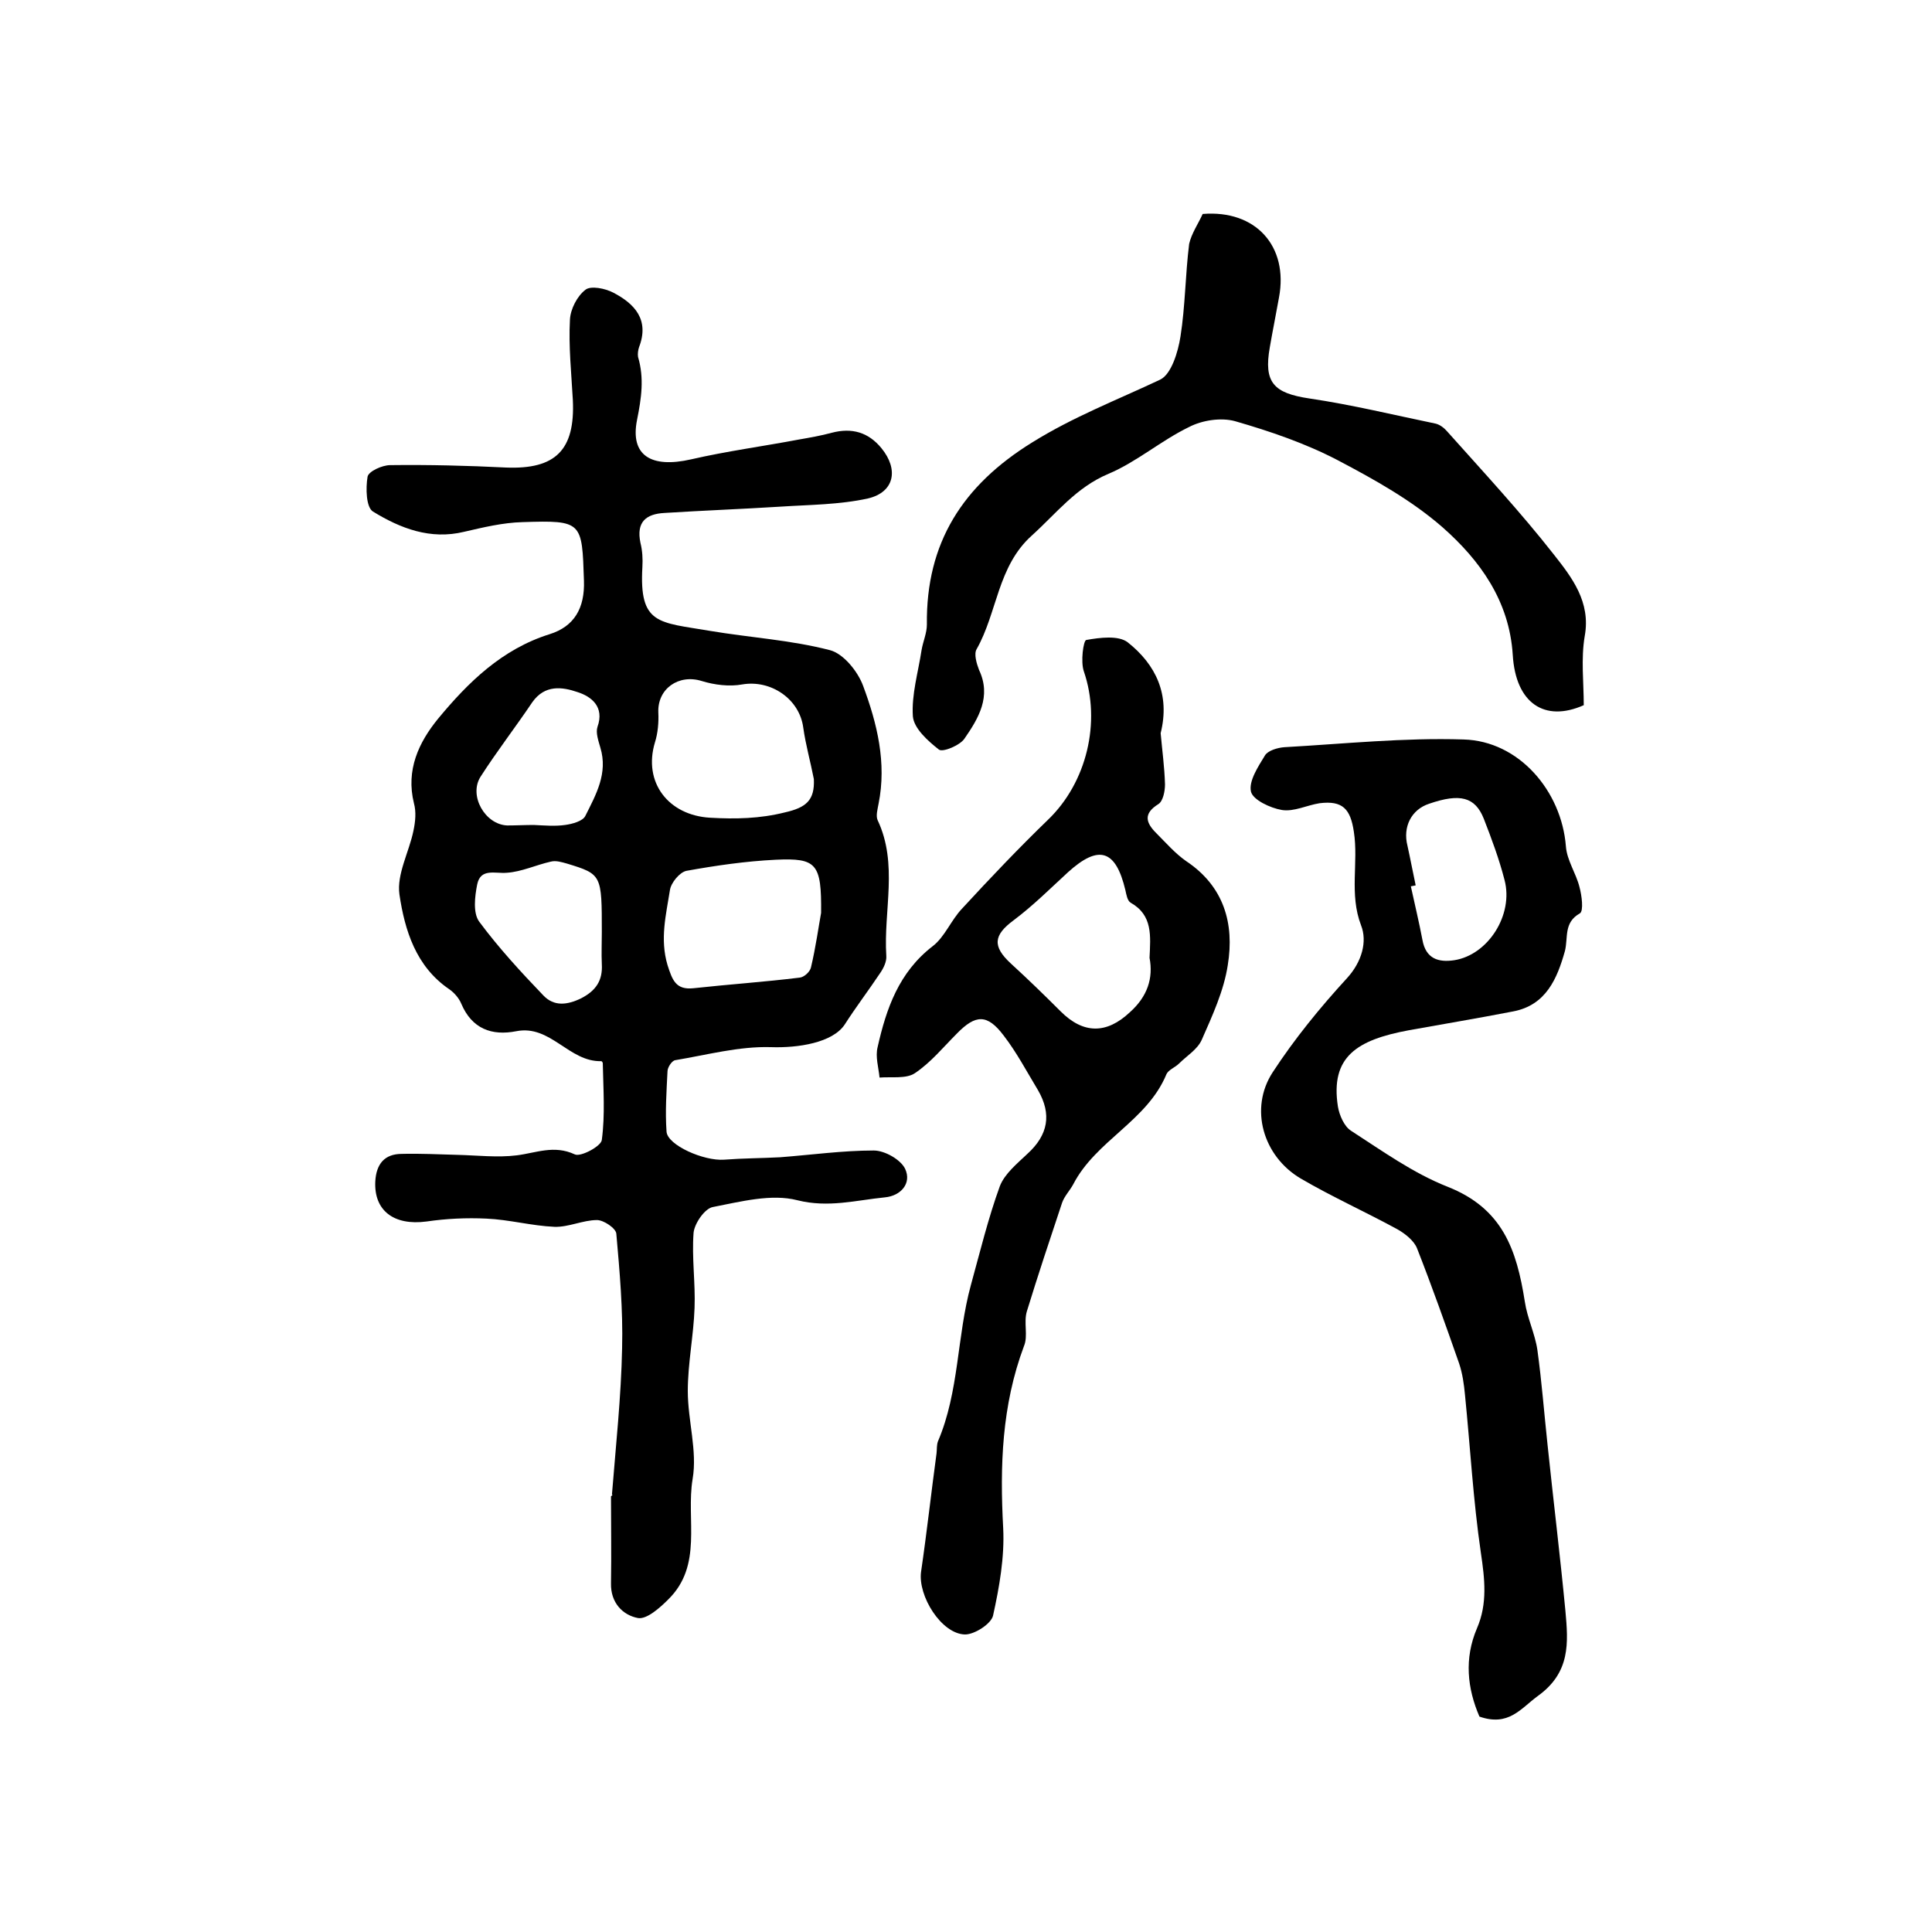 <?xml version="1.0" encoding="utf-8"?>
<!-- Generator: Adobe Illustrator 22.0.0, SVG Export Plug-In . SVG Version: 6.00 Build 0)  -->
<svg version="1.1" id="图层_1" xmlns="http://www.w3.org/2000/svg" xmlns:xlink="http://www.w3.org/1999/xlink" x="0px" y="0px"
	 viewBox="0 0 400 400" style="enable-background:new 0 0 400 400;" xml:space="preserve">
<style type="text/css">
	.st0{fill:#FFFFFF;}
</style>
<g>
	
	<path d="M126.7,309.4c0.8-10.1,1.9-20.2,2.1-30.3c0.2-7.9-0.5-15.8-1.2-23.7c-0.1-1.1-2.6-2.8-4-2.8c-2.9,0-5.9,1.5-8.8,1.4
		c-4.7-0.2-9.4-1.5-14.1-1.7c-4.1-0.2-8.3,0-12.4,0.6c-6.8,0.9-10.9-2.3-10.6-8.3c0.2-3.6,1.9-5.7,5.5-5.7c3.8-0.1,7.7,0.1,11.5,0.2
		c4.1,0.1,8.3,0.6,12.3,0.1c4-0.5,7.7-2.2,12-0.2c1.2,0.6,5.5-1.7,5.6-3c0.7-5.2,0.3-10.6,0.2-15.9c0-0.1-0.2-0.4-0.3-0.4
		c-6.7,0.2-10.5-7.6-17.6-6.2c-5.1,1-9.2-0.5-11.4-5.7c-0.5-1.2-1.5-2.3-2.5-3c-6.9-4.7-9.2-12.2-10.3-19.6c-0.6-4.2,2-8.8,2.9-13.2
		c0.4-1.9,0.6-3.9,0.1-5.7c-1.7-6.9,1-12.6,5-17.5c6.2-7.5,13.2-14.4,23.1-17.5c5.1-1.6,7.3-5.4,7.1-11.1
		c-0.4-12.2-0.3-12.5-12.7-12.1c-4.1,0.1-8.2,1.1-12.1,2c-7,1.7-13.2-0.7-18.9-4.2c-1.4-0.9-1.5-4.8-1.1-7.2c0.2-1.1,3-2.4,4.7-2.4
		c8-0.1,16,0.1,24,0.5c10.2,0.4,14.3-3.6,13.8-14c-0.3-5.5-0.9-11.1-0.6-16.6c0.1-2.2,1.5-4.9,3.2-6.2c1.1-0.9,4.1-0.3,5.8,0.6
		c4.4,2.3,7.5,5.6,5.3,11.3c-0.2,0.6-0.3,1.4-0.2,2c1.3,4.4,0.7,8.5-0.2,13c-1.5,7.4,2.9,10.1,11.2,8.2c7.4-1.7,14.9-2.7,22.3-4.1
		c2.3-0.4,4.6-0.8,6.8-1.4c4.2-1.1,7.6-0.1,10.3,3.2c3.6,4.4,2.7,9.1-2.8,10.4c-5.9,1.3-12.1,1.3-18.2,1.7c-8,0.5-16,0.8-23.9,1.3
		c-3.9,0.2-5.9,1.9-5,6.2c0.4,1.6,0.5,3.3,0.4,5c-0.7,12,3.4,11.4,13.9,13.2c8.3,1.4,16.8,1.9,24.9,4c2.8,0.7,5.8,4.4,6.9,7.4
		c2.9,7.8,4.9,15.9,3.2,24.4c-0.2,1.1-0.6,2.5-0.2,3.4c4.3,9.1,1.2,18.7,1.8,28.1c0.1,1.2-0.6,2.6-1.3,3.6c-2.4,3.6-5,7-7.3,10.6
		c-2.5,3.8-9.7,4.9-15.3,4.7c-6.6-0.2-13.2,1.6-19.8,2.7c-0.7,0.1-1.6,1.5-1.6,2.3c-0.2,4.1-0.5,8.3-0.2,12.5
		c0.2,2.8,7.7,6.1,11.9,5.8c3.9-0.3,7.8-0.3,11.6-0.5c6.5-0.5,13-1.4,19.4-1.4c2.3,0,5.6,1.9,6.5,3.8c1.4,3-0.9,5.6-4.2,5.9
		c-6,0.6-11.7,2.2-18.1,0.6c-5.4-1.4-11.8,0.3-17.5,1.4c-1.7,0.3-3.8,3.4-4,5.3c-0.4,5.2,0.4,10.4,0.2,15.6
		c-0.2,5.7-1.4,11.5-1.4,17.2c0,6.1,2,12.4,1,18.2c-1.4,8.4,2.2,17.9-5.1,25c-1.7,1.7-4.4,4.1-6.2,3.8c-3.2-0.6-5.7-3.2-5.6-7.2
		c0.1-6,0-12,0-18C126.9,309.5,126.8,309.5,126.7,309.4z M168.5,161.3c-0.7-3.6-1.7-7.1-2.2-10.7c-0.8-5.9-6.7-9.9-12.6-8.9
		c-2.7,0.5-5.8,0.1-8.4-0.7c-4.8-1.5-9.2,1.6-9,6.5c0.1,2.1-0.1,4.3-0.7,6.2c-2.5,8.3,2.8,15.1,11.4,15.6c5.3,0.3,10.3,0.2,15.5-1.1
		C166.9,167.2,168.7,165.7,168.5,161.3z M170,189c0.1-10.2-0.9-11.4-9.4-11c-6.2,0.3-12.4,1.2-18.5,2.3c-1.4,0.3-3.2,2.5-3.4,4
		c-0.8,5.1-2.1,10.1-0.5,15.5c1,3.1,1.7,5.2,5.4,4.8c7.3-0.8,14.7-1.3,22-2.2c0.9-0.1,2.1-1.2,2.3-2.1
		C168.9,196.1,169.5,191.7,170,189z M124.6,193c0-11.9,0-12-7.2-14.2c-1.1-0.3-2.3-0.7-3.4-0.4c-3.1,0.7-6,2.1-9.1,2.3
		c-2.4,0.2-5.4-1-6.1,2.4c-0.5,2.5-0.9,5.9,0.4,7.7c4,5.4,8.6,10.4,13.3,15.3c2.2,2.3,4.9,2,7.8,0.6c3.1-1.6,4.5-3.7,4.3-7.1
		C124.5,197.4,124.6,195.2,124.6,193z M110.5,170.8C110.5,170.9,110.5,170.9,110.5,170.8c2.2,0.1,4.4,0.3,6.5,0
		c1.5-0.2,3.7-0.8,4.2-1.9c2.2-4.4,4.7-8.8,3.1-14.1c-0.4-1.4-1-3.1-0.6-4.3c1.5-4.2-1.3-6.3-4.1-7.2c-3.2-1.1-6.8-1.6-9.4,2.1
		c-3.5,5.2-7.3,10.1-10.7,15.4c-2.5,3.9,0.9,9.9,5.5,10.1C106.9,170.9,108.7,170.8,110.5,170.8z"/>
	<path d="M306.3,355.4c-2.5-5.8-3.2-12-0.5-18.3c2.2-5.1,1.6-10.2,0.8-15.6c-1.6-10.9-2.2-21.9-3.3-32.8c-0.2-2.1-0.5-4.3-1.2-6.4
		c-2.8-8-5.6-15.9-8.7-23.8c-0.6-1.6-2.5-3.1-4.1-4c-6.6-3.6-13.5-6.7-20-10.5c-7.8-4.6-10.7-14.5-5.8-22
		c4.5-6.9,9.8-13.4,15.4-19.5c3.1-3.4,4.2-7.6,2.9-10.9c-2.5-6.5-0.5-13-1.5-19.4c-0.7-4.7-2.3-6.5-7.1-5.9
		c-2.6,0.4-5.3,1.8-7.8,1.4c-2.4-0.4-6-2.1-6.4-3.8c-0.5-2.2,1.5-5.2,2.9-7.5c0.6-1,2.6-1.6,4-1.7c12.4-0.7,24.8-2,37.1-1.6
		c11.5,0.3,20.3,10.7,21.2,22.1c0.2,2.9,2.1,5.6,2.8,8.4c0.5,1.8,0.9,5,0.1,5.5c-3.4,1.9-2.4,5-3.1,7.8c-1.6,5.7-3.9,11.2-10.7,12.5
		c-7.2,1.4-14.4,2.6-21.6,3.9c-10.8,2-16.3,5.5-14.7,15.8c0.3,1.8,1.3,4.1,2.7,5c6.5,4.2,12.9,8.8,20,11.6c11.4,4.5,14.3,13,16,23.8
		c0.5,3.4,2.1,6.6,2.6,10c0.9,6.5,1.4,13.1,2.1,19.6c1.2,11.5,2.6,22.9,3.7,34.4c0.6,6.6,1.1,12.8-5.8,17.7
		C314.8,353.8,312.3,357.5,306.3,355.4z M293.1,183.3c-0.3,0.1-0.6,0.1-1,0.2c0.8,3.7,1.7,7.4,2.4,11.1c0.7,3.9,3.3,4.7,6.6,4.2
		c7-1.1,12.3-9.4,10.4-16.6c-1.1-4.3-2.7-8.6-4.3-12.7c-1.8-4.5-4.9-5.3-11.3-3.1c-3.7,1.2-5.5,4.8-4.5,8.7
		C292,177.8,292.5,180.5,293.1,183.3z"/>
	<path d="M240.3,151.8c0.3,3.4,0.8,7,0.9,10.6c0,1.4-0.4,3.5-1.4,4.1c-3.2,2-2.5,3.9-0.4,6c2,2,3.9,4.2,6.2,5.8
		c7.8,5.2,10,12.9,8.6,21.5c-0.8,5.3-3.2,10.5-5.4,15.5c-0.9,2-3.1,3.3-4.7,4.9c-0.8,0.8-2.2,1.3-2.6,2.2
		c-4,9.7-14.6,13.7-19.3,22.8c-0.7,1.3-1.8,2.4-2.3,3.8c-2.5,7.5-5,15-7.3,22.5c-0.7,2.3,0.3,5.1-0.6,7.2c-4.6,12.3-5,24.8-4.3,37.7
		c0.3,6-0.8,12.2-2.1,18.1c-0.4,1.7-3.8,3.9-5.8,3.9c-4.9-0.1-9.8-8-9.1-13c1.2-8.2,2.1-16.4,3.2-24.5c0.1-0.8,0-1.7,0.3-2.5
		c4.4-10.3,3.9-21.7,6.8-32.3c1.9-6.9,3.6-13.9,6-20.5c1-2.6,3.6-4.7,5.7-6.7c4.3-3.9,5.1-8.2,2.2-13.2c-2.3-3.8-4.4-7.8-7.1-11.3
		c-3.4-4.5-5.8-4.4-9.7-0.4c-2.8,2.8-5.4,6-8.7,8.2c-1.8,1.2-4.9,0.7-7.3,0.9c-0.2-2.1-0.9-4.3-0.4-6.3c1.8-8,4.4-15.5,11.4-20.9
		c2.5-1.9,3.8-5.4,6.1-7.8c5.8-6.3,11.7-12.5,17.8-18.4c8-7.7,11-20.2,7.4-30.7c-0.7-2-0.1-6.4,0.5-6.5c2.8-0.5,6.7-1,8.6,0.5
		C239.3,137.6,242.3,143.8,240.3,151.8z M238,198.3c0.2-4.5,0.7-8.8-3.9-11.4c-0.7-0.4-0.9-1.7-1.1-2.6c-2-8.4-5.5-9.5-11.9-3.7
		c-3.7,3.4-7.2,6.9-11.2,9.9c-4.2,3.1-4.5,5.4-0.6,9c3.5,3.2,6.9,6.5,10.3,9.9c4.7,4.7,9.5,4.7,14.3,0.2
		C237.6,206.3,238.8,202.5,238,198.3z"/>
	<path d="M249,44.3c11-0.9,17.8,6.7,15.8,17.3c-0.6,3.4-1.3,6.8-1.9,10.3c-1.3,7.3,0.8,9.5,8.2,10.6c8.8,1.3,17.4,3.4,26.1,5.2
		c0.9,0.2,1.8,0.9,2.4,1.6c7.5,8.4,15.2,16.7,22.1,25.5c3.7,4.7,7.7,9.8,6.4,16.9c-0.8,4.7-0.2,9.6-0.2,14.3
		c-8.1,3.6-14.1-0.4-14.7-10.4c-0.7-11.2-6.8-19.6-14.5-26.4c-6.4-5.6-14.1-9.9-21.7-13.9c-6.7-3.5-14-6-21.3-8.1
		c-2.9-0.8-6.8-0.2-9.5,1.2c-5.8,2.8-10.8,7.2-16.7,9.7c-6.7,2.8-10.8,8.2-15.9,12.8c-7.1,6.4-7.1,15.9-11.4,23.5
		c-0.6,1,0,3,0.5,4.3c2.6,5.5-0.1,10-3,14.2c-0.9,1.4-4.5,2.9-5.3,2.3c-2.3-1.8-5.2-4.4-5.4-6.9c-0.3-4.5,1.1-9.1,1.8-13.7
		c0.3-1.8,1.1-3.5,1.1-5.3c-0.2-16.9,7.4-28.8,21.8-37.7c8.5-5.3,17.6-8.8,26.5-13c2.3-1.1,3.7-5.7,4.2-8.9c1-6.3,1-12.8,1.8-19.2
		C246.7,48.3,248.1,46.3,249,44.3z"/>
	
	
	
	
	
	
</g>
</svg>

